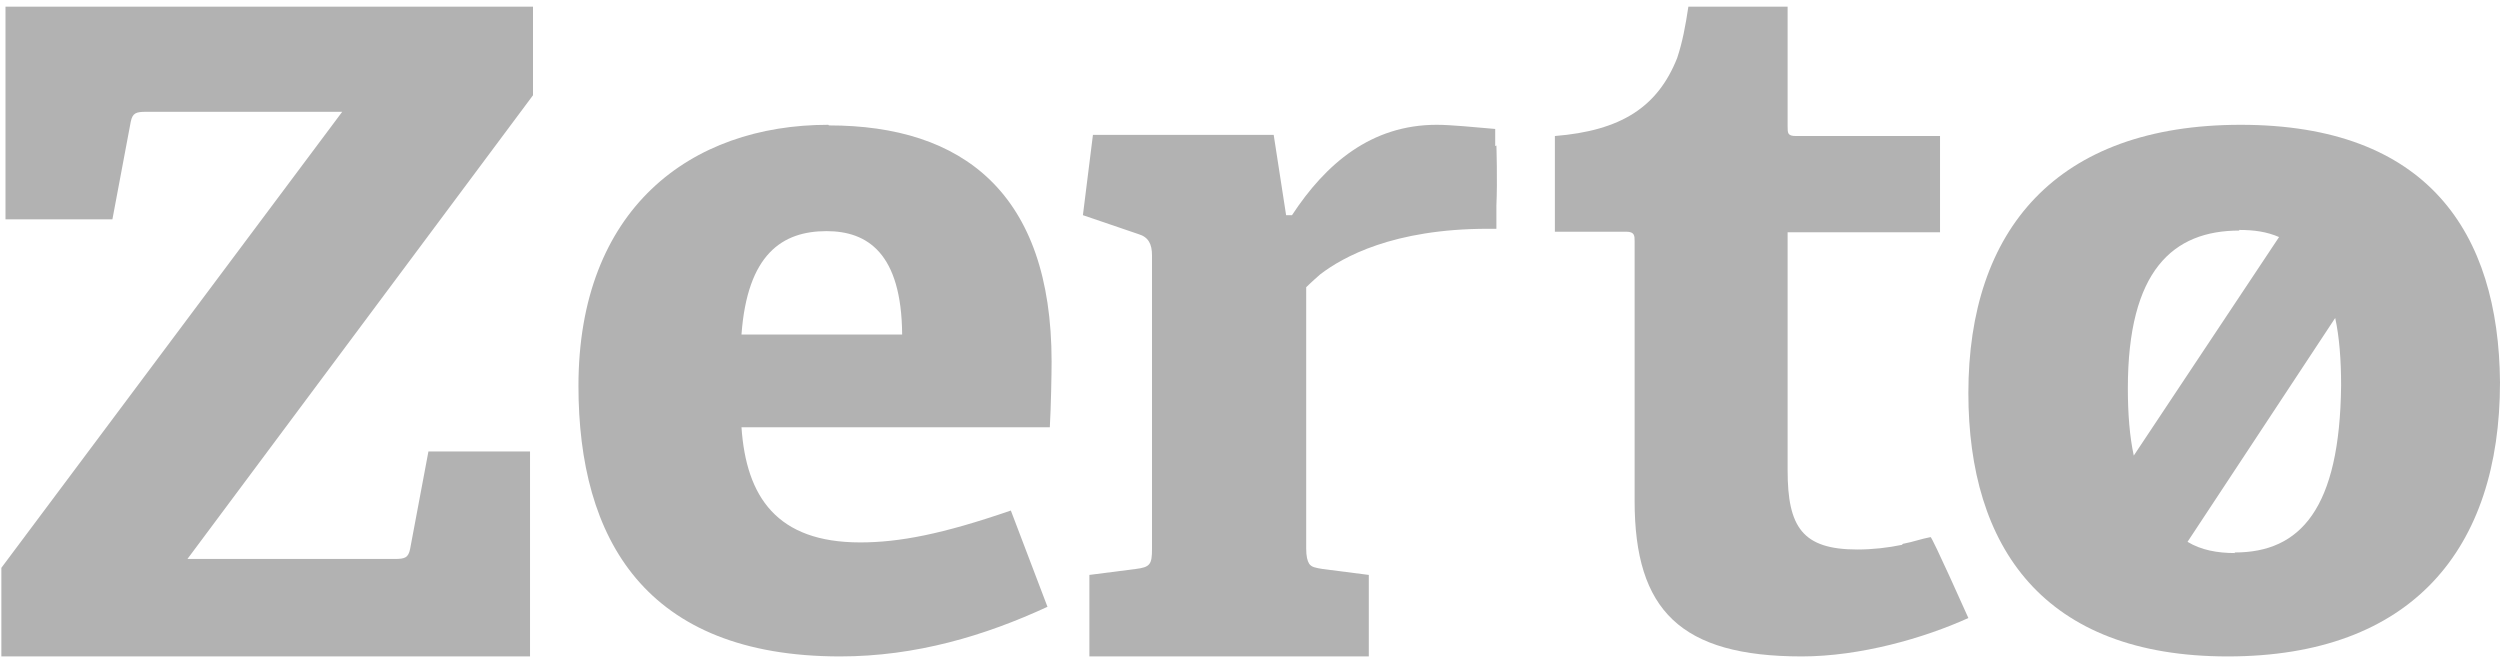 <svg xmlns="http://www.w3.org/2000/svg" width="86" height="23" viewBox="0 0 86 23" fill="none"><path d="M25.507 11.507C25.71 8.743 26.909 7.951 28.433 7.951C29.835 7.951 31.014 8.703 31.034 11.507H25.507ZM28.494 4.293C23.739 4.293 19.899 7.199 19.899 13.275C19.899 18.538 22.195 22.581 28.9 22.581C31.501 22.581 33.879 21.87 36.033 20.874L34.773 17.562C32.416 18.375 30.932 18.659 29.591 18.659C26.726 18.659 25.669 17.095 25.507 14.697H36.114C36.154 14.006 36.175 12.848 36.175 12.442C36.175 6.63 33.106 4.314 28.514 4.314L28.494 4.293Z" fill="#B2B2B2"></path><path d="M51.435 5.025V4.436C50.724 4.375 49.911 4.293 49.423 4.293C47.168 4.293 45.603 5.634 44.445 7.402H44.242L43.815 4.639H37.597L37.252 7.402L39.162 8.053C39.508 8.154 39.629 8.398 39.629 8.784V18.883C39.629 19.411 39.568 19.513 39.06 19.574L37.475 19.777V22.581H47.087V19.777L45.502 19.574C45.258 19.533 45.116 19.513 45.034 19.391C44.974 19.289 44.933 19.147 44.933 18.863V9.881C44.933 9.881 45.116 9.698 45.42 9.434C46.193 8.845 47.92 7.87 51.191 7.87H51.476V7.077C51.516 6.203 51.476 5.005 51.476 5.005L51.435 5.025Z" fill="#B2B2B2"></path><path d="M76.876 19.025C76.287 19.025 75.718 18.924 75.251 18.639L80.331 10.938C80.473 11.588 80.534 12.381 80.534 13.254C80.493 17.501 79.132 19.005 76.876 19.005V19.025ZM77.019 7.91C77.547 7.91 77.974 7.971 78.4 8.154L73.402 15.672C73.26 15.022 73.198 14.23 73.198 13.356C73.198 9.312 74.743 7.931 77.039 7.931L77.019 7.91ZM77.08 4.293C70.74 4.293 67.712 7.91 67.712 13.518C67.712 18.822 70.293 22.581 76.632 22.581C82.972 22.581 86 18.883 86 13.153C85.959 7.992 83.501 4.293 77.08 4.293Z" fill="#B2B2B2"></path><path d="M65.497 18.7C65.497 18.7 65.436 18.7 65.436 18.741C64.948 18.842 64.42 18.903 63.892 18.903C62.002 18.903 61.494 18.131 61.494 16.18V7.991H66.737V4.679H61.779C61.494 4.679 61.494 4.578 61.494 4.354V0.229H58.08C57.979 0.9 57.877 1.448 57.694 1.997C57.024 3.684 55.764 4.496 53.488 4.679V7.971H55.947C56.231 7.971 56.231 8.113 56.231 8.296V17.237C56.231 20.996 57.816 22.581 61.982 22.581C63.993 22.581 66.188 21.951 67.712 21.26C67.712 21.26 66.452 18.436 66.411 18.477C66.086 18.537 65.822 18.639 65.497 18.7Z" fill="#B2B2B2"></path><path d="M0.962 0.229H0.189V7.544H3.867L4.497 4.192C4.558 3.887 4.68 3.846 5.025 3.846H11.772L0.047 19.533V22.581H18.233V15.53H14.738L14.108 18.883C14.047 19.188 13.925 19.228 13.58 19.228H6.448L18.335 3.277V0.229H0.962Z" fill="#B2B2B2"></path></svg>